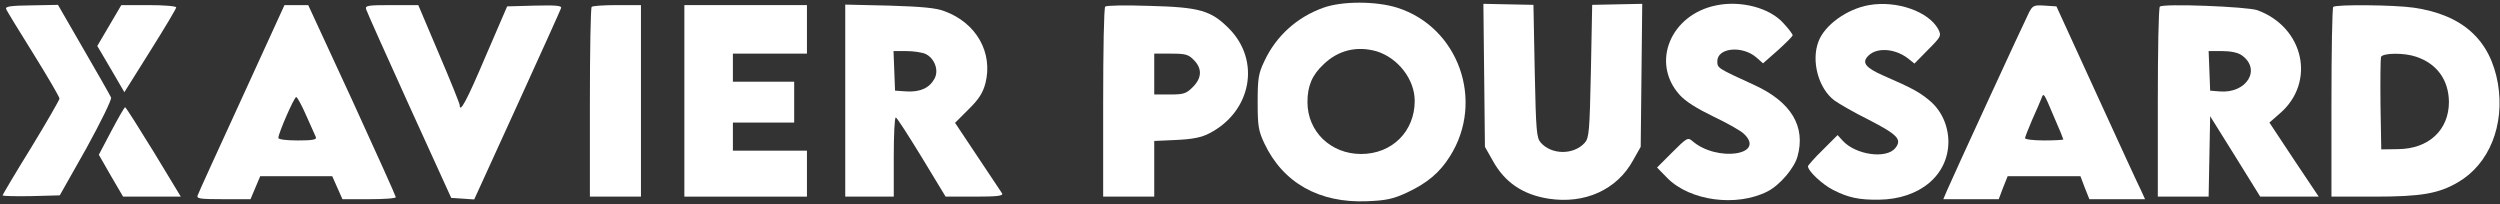 <svg version="1.0" xmlns="http://www.w3.org/2000/svg"
 width="979" height="80" viewBox="0 0 979 80"
 preserveAspectRatio="xMidYMid meet">
    <rect x="0" y="0" width="979" height="80" fill="#333333" stroke="none"/>
    <g transform="translate(0,80) scale(0.1,-0.1)" fill="#FFFFFF" stroke="none">
        <path d="M5183 770 c-104 -37 -186 -111 -232 -210 -23 -48 -26 -68 -26 -160 0 -93 3 -112 26 -161 73 -155 215 -235 403 -227 75 3 102 9 156 34 79 37 128 78 168 142 137 216 34 506 -207 582 -83 26 -215 26 -288 0z m208 -171 c84 -26 149 -110 149 -194 0 -120 -89 -208 -210 -208 -119 0 -210 88 -210 203 0 63 18 106 63 148 58 56 131 73 208 51z"/>
        <path d="M5812 505 l3 -280 30 -53 c47 -86 118 -134 219 -150 142 -22 268 35 331 150 l30 53 3 280 3 280 -98 -2 -98 -2 -5 -259 c-5 -236 -7 -262 -24 -281 -43 -48 -129 -48 -172 0 -17 19 -19 45 -24 281 l-5 259 -98 2 -98 2 3 -280z"/>
        <path d="M6721 779 c-179 -36 -257 -224 -144 -350 23 -26 68 -54 132 -85 53 -25 106 -55 119 -67 91 -84 -105 -113 -201 -29 -17 15 -22 12 -78 -44 l-60 -60 41 -42 c89 -89 270 -113 391 -52 49 25 105 91 118 137 33 118 -25 214 -169 280 -144 66 -145 66 -145 93 0 53 97 63 153 15 l26 -23 58 51 c32 29 58 55 58 59 0 4 -16 26 -36 47 -53 60 -166 90 -263 70z"/>
        <path d="M7319 780 c-86 -15 -174 -78 -198 -143 -29 -76 0 -183 62 -230 18 -13 78 -48 135 -76 114 -59 131 -77 104 -111 -36 -44 -156 -26 -206 29 l-20 22 -58 -58 c-32 -31 -58 -61 -58 -64 0 -19 57 -72 99 -93 59 -30 101 -39 179 -38 160 2 272 96 272 228 -1 64 -28 123 -76 162 -39 32 -64 46 -181 97 -65 29 -81 48 -61 72 32 39 107 35 160 -6 l25 -20 53 54 c52 52 53 55 40 81 -38 69 -162 113 -271 94z"/>
        <path d="M24 765 c2 -7 51 -86 107 -176 56 -90 102 -169 102 -175 0 -5 -50 -92 -111 -192 -62 -100 -112 -185 -112 -187 0 -3 50 -4 112 -3 l112 3 104 184 c56 102 100 191 97 199 -3 7 -51 92 -107 188 l-101 175 -104 -2 c-79 -1 -103 -4 -99 -14z"/>
        <path d="M428 700 l-47 -80 53 -90 53 -91 101 161 c56 89 102 166 102 171 0 5 -48 9 -108 9 l-107 0 -47 -80z"/>
        <path d="M947 415 c-92 -200 -170 -371 -173 -380 -5 -13 9 -15 100 -15 l107 0 19 45 19 45 141 0 141 0 20 -45 20 -45 104 0 c58 0 105 3 105 8 0 4 -77 175 -171 380 l-172 372 -46 0 -47 0 -167 -365z m252 -67 c18 -40 35 -79 38 -85 4 -10 -14 -13 -71 -13 -45 0 -76 4 -76 10 0 18 62 160 70 160 4 0 22 -33 39 -72z"/>
        <path d="M1434 763 c3 -10 79 -180 169 -378 l164 -360 45 -3 45 -3 168 368 c92 202 170 374 172 381 4 10 -18 12 -103 10 l-108 -3 -85 -197 c-73 -172 -101 -224 -101 -189 0 5 -36 95 -81 200 l-81 191 -105 0 c-95 0 -104 -2 -99 -17z"/>
        <path d="M2317 773 c-4 -3 -7 -172 -7 -375 l0 -368 100 0 100 0 0 375 0 375 -93 0 c-52 0 -97 -3 -100 -7z"/>
        <path d="M2680 405 l0 -375 240 0 240 0 0 90 0 90 -145 0 -145 0 0 55 0 55 120 0 120 0 0 80 0 80 -120 0 -120 0 0 55 0 55 145 0 145 0 0 95 0 95 -240 0 -240 0 0 -375z"/>
        <path d="M3310 406 l0 -376 95 0 95 0 0 155 c0 85 3 155 8 155 4 0 49 -70 101 -155 l94 -155 114 0 c89 0 113 3 107 13 -4 6 -47 71 -96 144 l-88 132 53 53 c41 40 56 65 66 102 30 120 -35 236 -160 282 -32 13 -89 18 -216 22 l-173 4 0 -376z m314 183 c36 -17 54 -65 35 -98 -20 -36 -56 -52 -109 -49 l-45 3 -3 78 -3 77 50 0 c28 0 61 -5 75 -11z"/>
        <path d="M4328 774 c-5 -4 -8 -173 -8 -376 l0 -368 100 0 100 0 0 109 0 109 88 4 c63 3 98 10 128 26 165 85 202 285 76 411 -70 70 -114 83 -312 88 -91 3 -168 2 -172 -3z m347 -209 c33 -33 32 -70 -4 -106 -26 -26 -36 -29 -90 -29 l-61 0 0 80 0 80 65 0 c57 0 69 -3 90 -25z"/>
        <path d="M7946 752 c-16 -31 -300 -647 -322 -699 l-14 -33 109 0 108 0 17 45 18 45 142 0 143 0 17 -45 18 -45 109 0 109 0 -15 33 c-9 17 -87 187 -174 377 l-158 345 -46 3 c-42 3 -47 0 -61 -26z m98 -411 c20 -45 36 -85 36 -87 0 -2 -34 -4 -75 -4 -41 0 -75 4 -75 9 0 4 13 37 28 72 16 35 32 73 36 83 9 25 9 24 50 -73z"/>
        <path d="M8458 774 c-5 -4 -8 -173 -8 -376 l0 -368 100 0 99 0 3 158 3 157 98 -157 98 -158 115 0 114 0 -97 145 -96 145 40 35 c143 122 96 338 -87 405 -39 14 -370 27 -382 14z m320 -190 c79 -55 20 -151 -86 -142 l-37 3 -3 78 -3 77 53 0 c33 0 62 -6 76 -16z"/>
        <path d="M9137 773 c-4 -3 -7 -172 -7 -375 l0 -368 168 0 c184 0 252 12 327 56 123 71 184 224 157 386 -30 172 -138 270 -330 298 -76 11 -305 13 -315 3z m324 -195 c82 -27 128 -91 129 -177 0 -110 -79 -184 -199 -185 l-66 -1 -3 175 c-1 96 0 180 2 187 7 16 91 17 137 1z"/>
        <path d="M436 287 l-49 -93 47 -82 48 -82 113 0 113 0 -106 175 c-59 96 -109 175 -112 175 -3 0 -27 -42 -54 -93z"/>
    </g>
</svg>